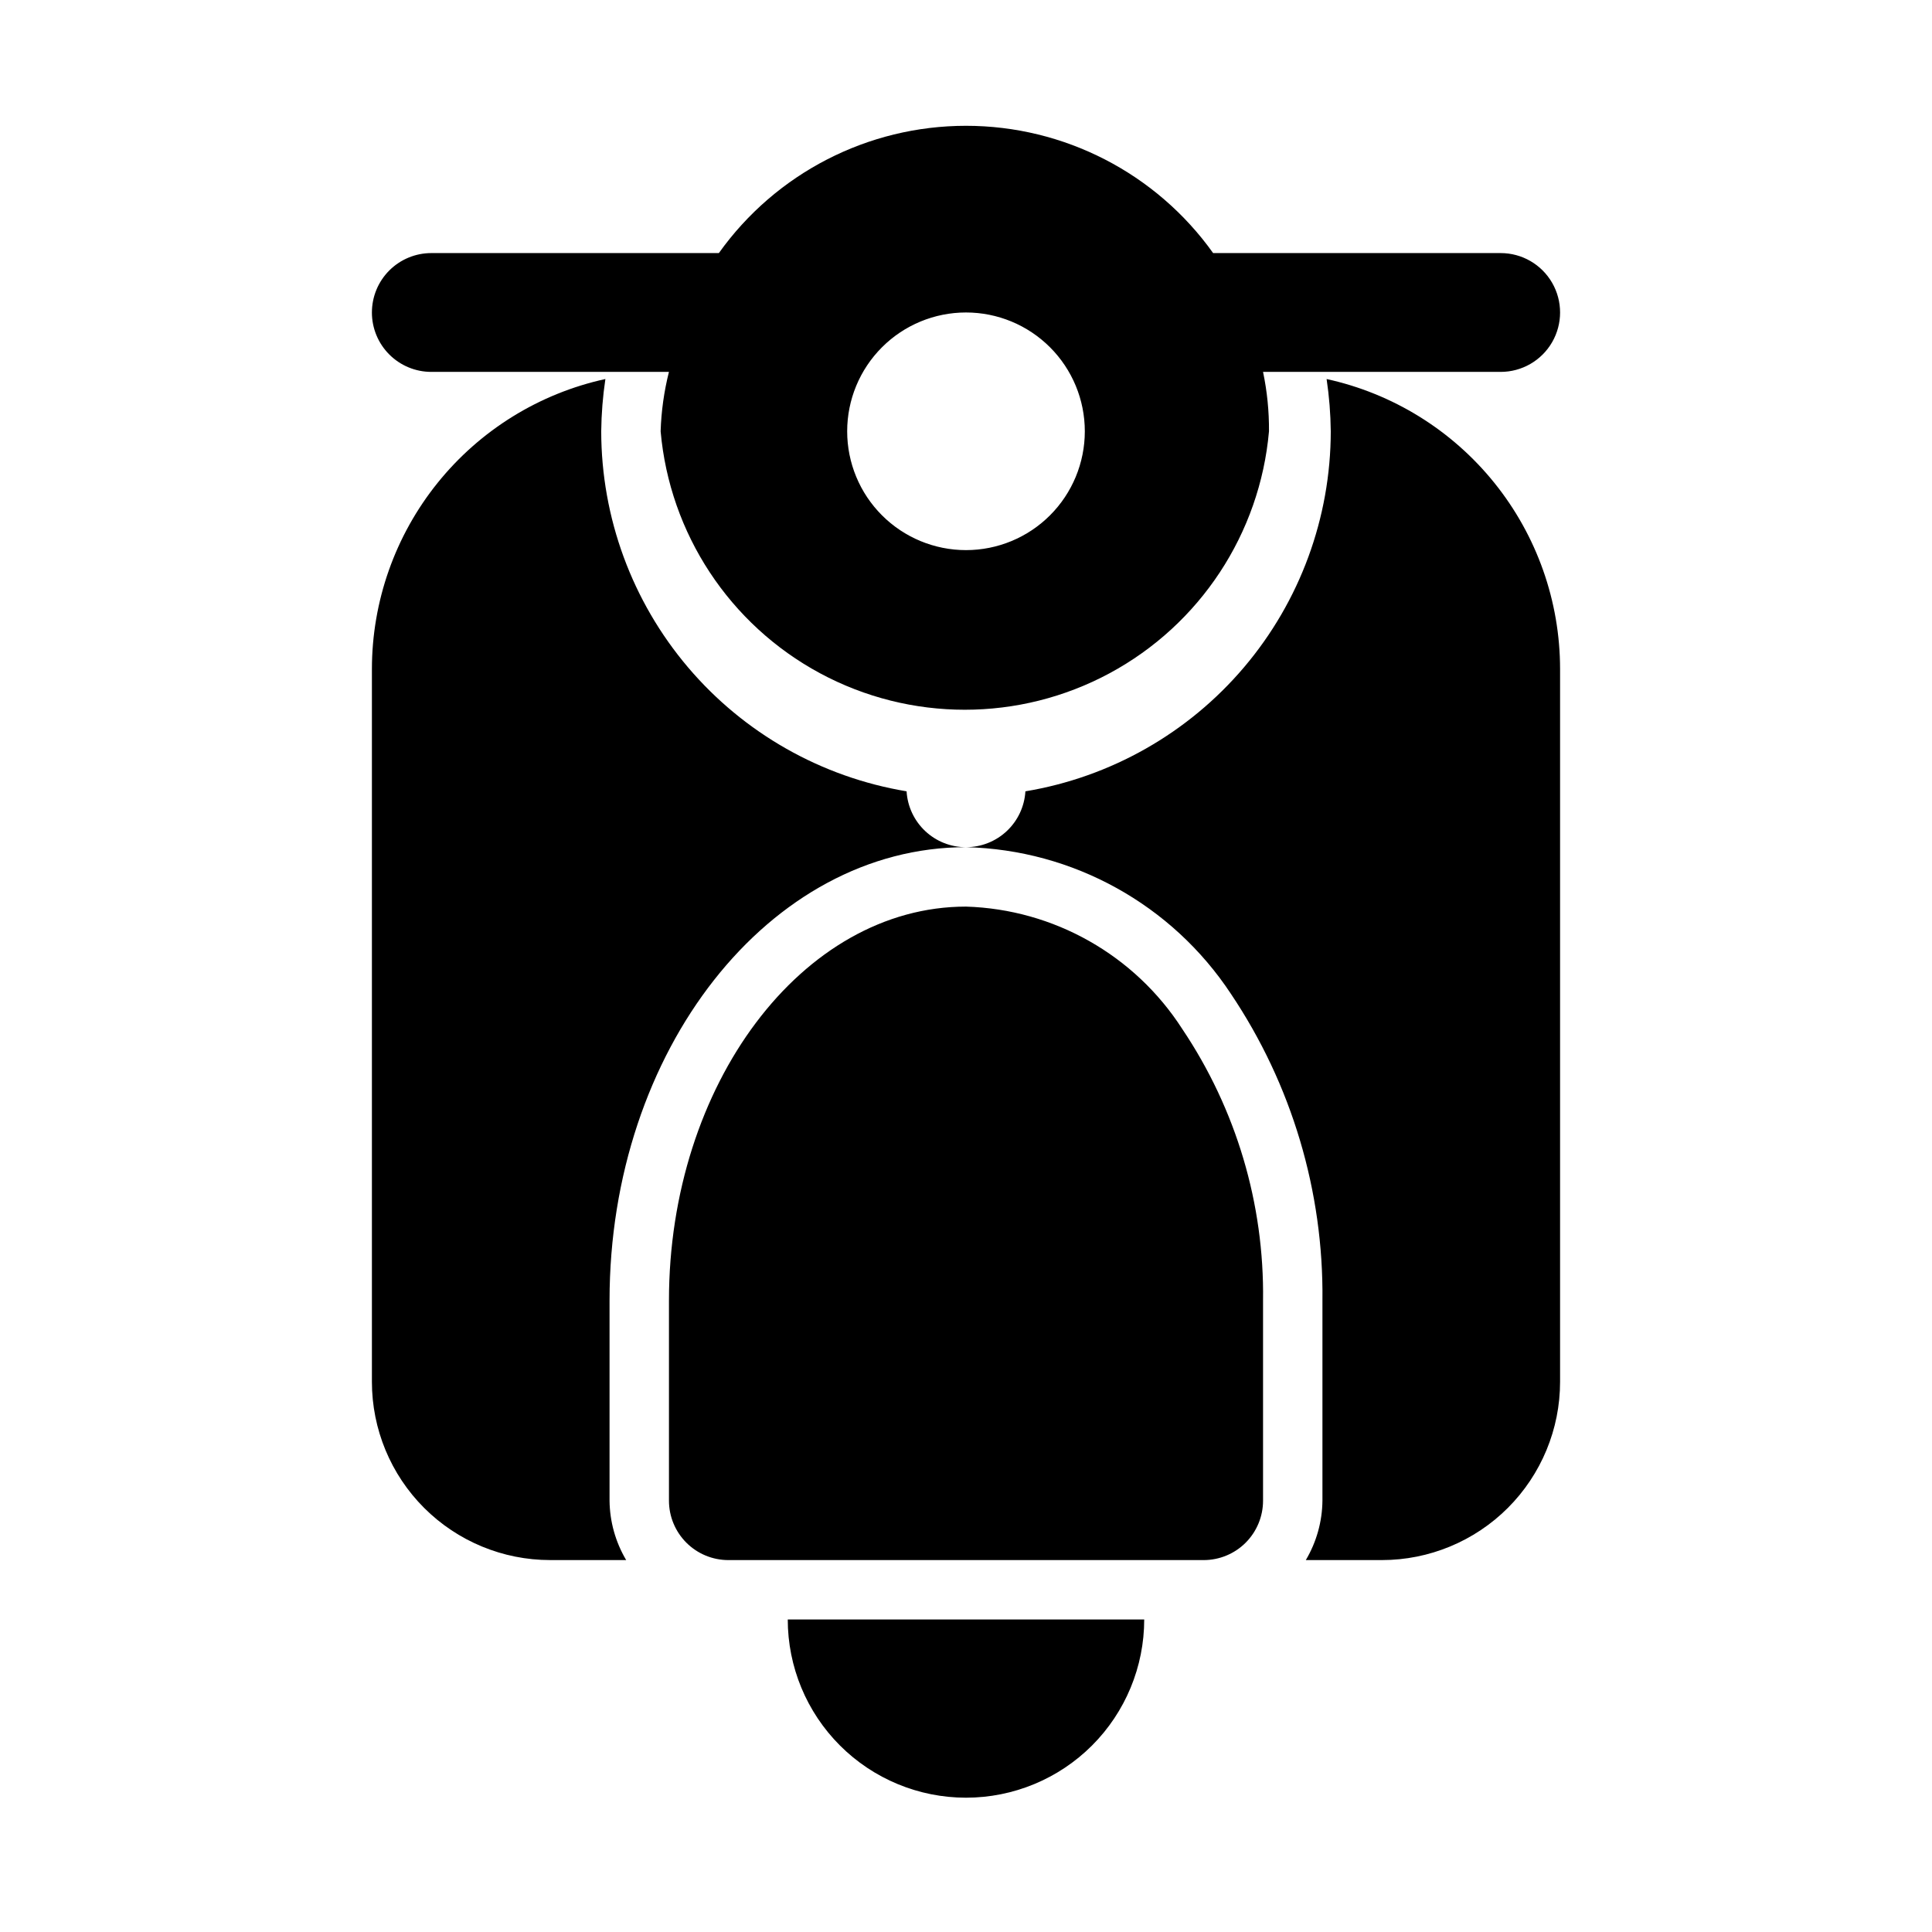 <?xml version="1.0" encoding="UTF-8"?>
<!-- The Best Svg Icon site in the world: iconSvg.co, Visit us! https://iconsvg.co -->
<svg fill="#000000" width="800px" height="800px" version="1.1" viewBox="144 144 512 512" xmlns="http://www.w3.org/2000/svg">
 <path d="m457.31 416.69c14.281 21.25 21.754 46.348 21.41 71.949v53.059c0 4.176-1.66 8.18-4.609 11.133-2.953 2.953-6.961 4.609-11.133 4.609h-125.95c-4.176 0-8.18-1.656-11.133-4.609s-4.613-6.957-4.613-11.133v-53.059c0-57.148 35.27-104.38 78.723-104.38 23.277 0.711 44.715 12.844 57.309 32.434zm-214.75-189.88c0-4.176 1.656-8.18 4.609-11.133 2.953-2.949 6.957-4.609 11.133-4.609h76.203c15.098-21.168 39.496-33.73 65.496-33.73 25.996 0 50.395 12.562 65.492 33.73h76.203c5.625 0 10.82 3 13.633 7.871s2.812 10.875 0 15.746-8.008 7.871-13.633 7.871h-62.977c1.086 5.176 1.613 10.453 1.574 15.742-2.398 27.113-18.266 51.203-42.227 64.113-23.961 12.906-52.805 12.906-76.766 0-23.961-12.91-39.828-37-42.227-64.113 0.168-5.309 0.906-10.59 2.203-15.742h-62.977c-4.176 0-8.18-1.66-11.133-4.613-2.953-2.953-4.609-6.957-4.609-11.133zm125.95 31.488c0 8.352 3.316 16.363 9.223 22.266 5.902 5.906 13.914 9.223 22.266 9.223s16.359-3.316 22.266-9.223c5.902-5.902 9.223-13.914 9.223-22.266 0-8.352-3.32-16.359-9.223-22.266-5.906-5.902-13.914-9.223-22.266-9.223s-16.363 3.32-22.266 9.223c-5.906 5.906-9.223 13.914-9.223 22.266zm31.488 362.11c12.523 0 24.539-4.977 33.398-13.832 8.855-8.859 13.832-20.871 13.832-33.398h-94.465c0 12.527 4.977 24.539 13.836 33.398 8.855 8.855 20.871 13.832 33.398 13.832zm95.566-375.96c0.684 4.586 1.051 9.215 1.102 13.852-0.023 22.906-8.168 45.062-22.984 62.531s-35.348 29.117-57.941 32.879c-0.242 4.012-2.004 7.777-4.934 10.527-2.926 2.75-6.793 4.281-10.809 4.273 28.363 0.676 54.594 15.203 70.219 38.887 16.109 24.004 24.562 52.332 24.242 81.238v53.059c-0.055 5.543-1.578 10.977-4.406 15.742h20.152c12.527 0 24.539-4.977 33.398-13.832 8.855-8.859 13.832-20.871 13.832-33.398v-188.93c-0.012-17.938-6.156-35.336-17.41-49.309-11.25-13.973-26.938-23.684-44.461-27.52zm-111.31 109.26c-22.594-3.762-43.125-15.41-57.941-32.879s-22.957-39.625-22.984-62.531c0.051-4.637 0.418-9.266 1.105-13.852-17.527 3.836-33.215 13.547-44.465 27.52-11.254 13.973-17.395 31.371-17.41 49.309v188.93c0 12.527 4.977 24.539 13.832 33.398 8.859 8.855 20.871 13.832 33.398 13.832h20.152c-2.828-4.766-4.348-10.199-4.406-15.742v-53.059c0-66.281 42.352-120.12 94.465-120.12-4.019 0.008-7.887-1.523-10.812-4.273s-4.691-6.516-4.934-10.527z"/>
</svg>